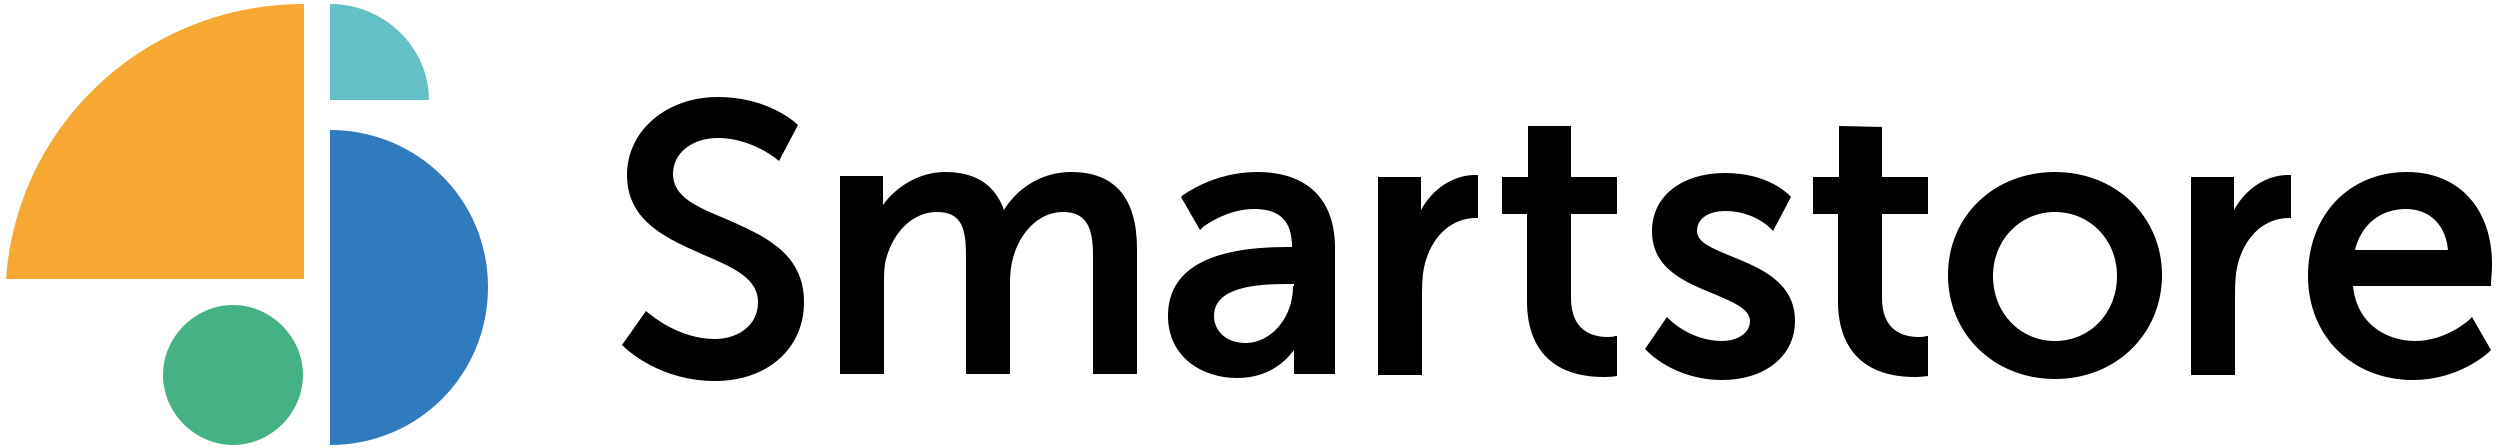 <?xml version="1.0" encoding="utf-8"?>
<!-- Generator: Adobe Illustrator 22.1.0, SVG Export Plug-In . SVG Version: 6.00 Build 0)  -->
<svg version="1.1" id="Ebene_1" xmlns="http://www.w3.org/2000/svg" xmlns:xlink="http://www.w3.org/1999/xlink" x="0px" y="0px"
	 viewBox="0 0 250 44.8" style="enable-background:new 0 0 250 44.8;" xml:space="preserve">
<style type="text/css">
	.st0{fill:#F7A833;}
	.st1{fill:#307ABE;}
	.st2{fill:#44B284;}
	.st3{fill:#64C1C7;}
</style>
<g>
	<path class="st0" d="M0.6,27.9h29.8V0.4C14.6,0.4,1.7,12.4,0.6,27.9"/>
</g>
<path class="st1" d="M33,44.5c8.8,0,15.8-7,15.8-15.8S41.7,13,33,13V44.5z"/>
<path class="st2" d="M30.3,37.5c0,3.8-3.2,7-7,7s-7-3.2-7-7s3.2-7,7-7S30.3,33.7,30.3,37.5"/>
<path class="st3" d="M33,0.4c5.5,0,9.9,4.4,9.9,9.6H33C33,10.1,33,0.4,33,0.4z"/>
<path d="M125.7,17.2c-4.4,0-7.3,2.3-7.4,2.3l-0.2,0.2L120,23l0.3-0.3c0,0,2.3-1.8,5.1-1.8c2.6,0,3.8,1.2,3.8,3.8h-0.5
	c-7.9,0-11.9,2.3-11.9,6.9c0,4.1,3.4,6.2,6.9,6.2c3.1,0,4.8-1.6,5.7-2.8c0,0.1,0,0.1,0,0.2v2.2h4.1V25.1
	C133.6,20,130.8,17.2,125.7,17.2z M129.3,28.6c0,3.4-2.4,5.7-4.7,5.7c-2.2,0-3.2-1.4-3.2-2.7c0-2.9,4.2-3.2,7.4-3.2h0.6v0.2H129.3z"
	/>
<path d="M107.1,17.2c-3.1,0-5.5,1.8-6.7,3.8c-0.9-2.5-2.8-3.8-5.9-3.8c-2.7,0-5,1.6-6.2,3.3v-2.9H84v19.8h4.4v-9.1
	c0-0.8,0-1.6,0.2-2.4c0.8-2.9,2.8-4.7,5.1-4.7c2.5,0,2.9,1.7,2.9,4.4v11.8h4.4v-9.1c0-1,0.1-1.8,0.3-2.5c0.6-2.3,2.4-4.6,5-4.6
	c2.5,0,3,1.8,3,4.4v11.8h4.4V24.9C113.7,19.8,111.5,17.2,107.1,17.2z"/>
<path d="M240.7,17.2c-5.8,0-9.9,4.3-9.9,10.4c0,6,4.4,10.4,10.5,10.4c4.6,0,7.5-2.7,7.6-2.8l0.2-0.2l-1.9-3.3l-0.3,0.3
	c0,0-2.3,2.1-5.4,2.1c-2.6,0-5.8-1.5-6.2-5.5h13.8v-0.3c0-0.3,0.1-1.2,0.1-1.6C249.3,20.9,245.9,17.2,240.7,17.2z M235.5,25
	c0.6-2.5,2.5-4.1,5.1-4.1c1.9,0,3.9,1.1,4.2,4.1H235.5z"/>
<path d="M205.5,17.2c-6.1,0-10.7,4.4-10.7,10.3s4.6,10.4,10.7,10.4c6.1,0,10.7-4.5,10.7-10.4C216.2,21.7,211.6,17.2,205.5,17.2z
	 M205.5,34.1c-3.5,0-6.2-2.8-6.2-6.5c0-3.6,2.7-6.4,6.2-6.4s6.2,2.8,6.2,6.4C211.7,31.3,209,34.1,205.5,34.1z"/>
<path d="M188.2,12.7l-4.3-0.1v5.1h-2.6v3.7h2.5v8.8c0,2.8,1,7.5,7.7,7.5c0.7,0,1.2-0.1,1.3-0.1v-4h-0.1c0,0-0.3,0.1-0.8,0.1
	c-1.7,0-3.7-0.7-3.7-3.9v-8.4h4.6v-3.7h-4.6L188.2,12.7L188.2,12.7z"/>
<path d="M160.8,33.7c-1.7,0-3.7-0.7-3.7-3.9v-8.4h4.6v-3.7h-4.6v-5.1h-4.3v5.1h-2.6v3.7h2.5v8.8c0,2.8,1,7.5,7.7,7.5
	c0.8,0,1.3-0.1,1.3-0.1l0,0v-4h-0.2C161.6,33.6,161.3,33.7,160.8,33.7z"/>
<path d="M173.3,25.7c-1.9-0.8-3.6-1.4-3.6-2.6c0-1.4,1.4-2,2.8-2c2.8,0,4.4,1.6,4.4,1.6l0.4,0.4l1.8-3.4l-0.2-0.2
	c-0.1-0.1-2.1-2.2-6.4-2.2c-4.3,0-7.3,2.3-7.3,5.8c0,3.8,3.3,5.1,6.2,6.3c1.9,0.8,3.6,1.5,3.6,2.7c0,1.3-1.4,2-2.8,2
	c-3.1,0-5.2-2.1-5.2-2.1l-0.3-0.3l-2.2,3.2l0.2,0.2c0,0,2.7,2.9,7.5,2.9c4.3,0,7.3-2.4,7.3-5.9C179.5,28.2,176,26.8,173.3,25.7z"/>
<path d="M142.1,21v-3.3h-4.3v19.8h4.4v-8.2c0-1.3,0.1-2.4,0.4-3.3c0.8-2.6,2.7-4.2,5-4.2l0,0h0.2v-4.3h-0.3
	C145.4,17.5,143.3,18.8,142.1,21z"/>
<path d="M223.4,21v-3.3h-4.3v19.8h4.4v-8.2c0-1.3,0.1-2.4,0.4-3.3c0.8-2.6,2.7-4.2,5-4.2l0,0h0.2v-4.3h-0.3
	C226.7,17.5,224.6,18.8,223.4,21z"/>
<path d="M72.6,21.9c-2.9-1.2-5.3-2.2-5.3-4.5c0-2.1,1.9-3.6,4.5-3.6c2.9,0,5.3,1.6,6.1,2.3l1.9-3.6c-0.6-0.6-3.4-2.8-8-2.8
	c-5.2,0-9.1,3.4-9.1,7.8c0,4.7,4.1,6.4,7.7,8c2.8,1.2,5.4,2.3,5.4,4.7c0,2.5-2.2,3.7-4.3,3.7c-3.4,0-6.1-2.1-6.9-2.8l-2.4,3.4
	c0.7,0.7,4,3.6,9.3,3.6c5.2,0,8.9-3.2,8.9-7.9C80.4,25.2,76.2,23.5,72.6,21.9z"/>
</svg>
